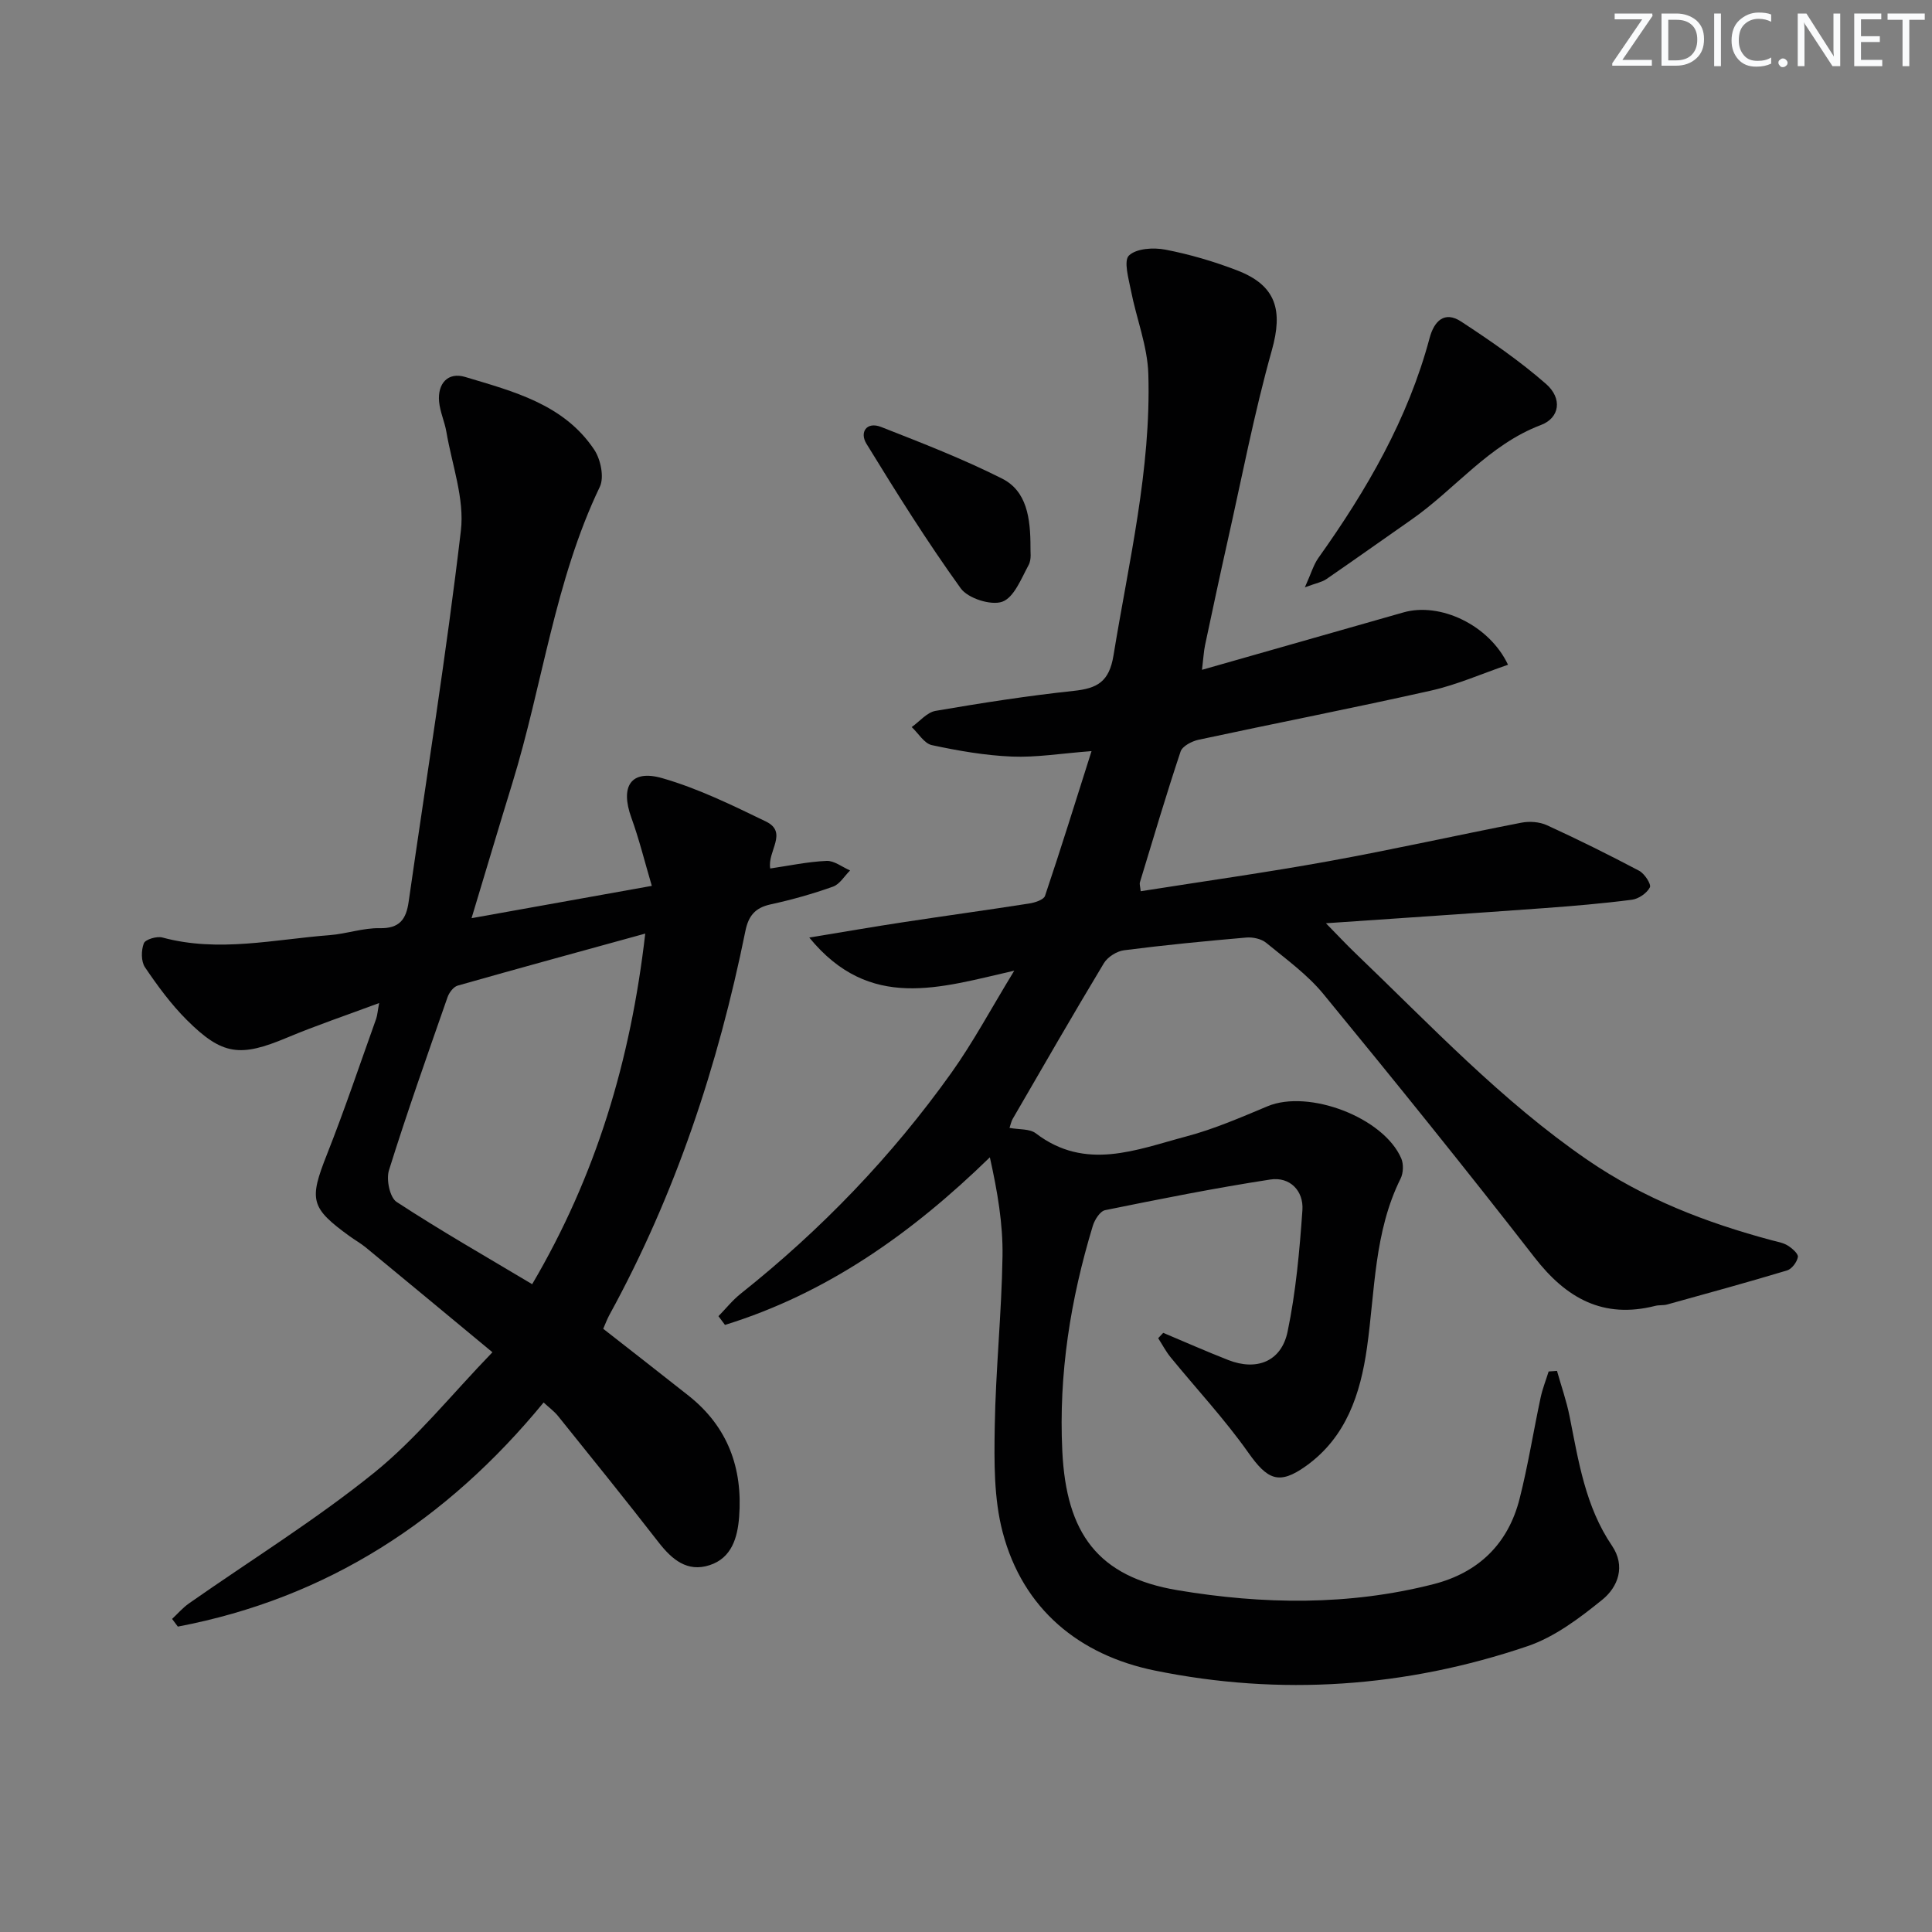 <svg enable-background="new 0 0 400 400" viewBox="0 0 400 400" xmlns="http://www.w3.org/2000/svg"><rect x="0" y="0" width="400" height="400" fill="#808080" stroke="none"/><g fill="#fafbfc"><path d="m342.2 3.2-6.3 9.2h6.1v1.2h-8.2v-.5l6.2-9.1h-5.7v-1.2h7.8v.4z"/><path d="m344 13.7v-10.9h3.1c1.6 0 3 .5 4.1 1.4 1.1 1 1.6 2.2 1.6 3.9s-.5 3-1.6 4-2.5 1.5-4.2 1.5h-3zm1.4-9.6v8.4h1.6c1.4 0 2.5-.4 3.2-1.1.8-.8 1.2-1.8 1.2-3.2s-.4-2.4-1.2-3.1-1.8-1-3.1-1z"/><path d="m356.3 2.8v10.9h-1.4v-10.9z"/><path d="m366.6 13.2c-.8.4-1.8.6-3 .6-1.6 0-2.8-.5-3.7-1.5s-1.4-2.3-1.4-3.9c0-1.7.5-3.2 1.6-4.2s2.4-1.6 4-1.6c1 0 1.9.1 2.6.4v1.5c-.8-.4-1.6-.6-2.6-.6-1.2 0-2.2.4-3 1.2s-1.1 1.9-1.1 3.3c0 1.3.4 2.3 1.1 3.1s1.6 1.1 2.8 1.1c1.1 0 2-.2 2.8-.7v1.3z"/><path d="m368.2 13c0-.3.1-.5.3-.6.2-.2.4-.3.6-.3.3 0 .5.1.7.3s.3.4.3.6-.1.5-.3.6c-.2.2-.4.3-.7.3s-.5-.1-.6-.3c-.2-.2-.3-.4-.3-.6z"/><path d="m381.1 13.7h-1.7l-5.5-8.4c-.2-.2-.3-.5-.4-.7 0 .2.1.8.1 1.5v7.6h-1.4v-10.9h1.8l5.3 8.3c.3.4.4.6.4.8 0-.3-.1-.8-.1-1.6v-7.5h1.4v10.9z"/><path d="m389.7 13.7h-5.8v-10.9h5.6v1.2h-4.2v3.5h3.9v1.2h-3.9v3.7h4.4z"/><path d="m398.4 4.1h-3.1v9.6h-1.4v-9.6h-3.1v-1.3h7.7v1.3z"/></g><path d="m322.36 283.83c.88 3.14 1.98 6.24 2.61 9.43 1.85 9.28 3.26 18.65 8.77 26.76 2.86 4.21 1.29 8.53-2.03 11.21-4.69 3.79-9.83 7.68-15.44 9.59-25.21 8.56-51.21 10.36-77.22 5.04-15.53-3.18-27.28-12.66-31.47-28.67-1.82-6.94-1.75-14.51-1.63-21.78.19-11.79 1.43-23.57 1.61-35.36.1-6.66-1.04-13.35-2.62-20.44-16.23 15.81-33.79 28.18-54.84 34.7-.45-.6-.9-1.21-1.35-1.81 1.53-1.56 2.91-3.31 4.61-4.66 16.66-13.24 31.29-28.44 43.63-45.75 4.49-6.3 8.16-13.19 13-21.12-15.4 3.49-29.89 8.48-42.44-6.86 7.27-1.19 13.34-2.25 19.42-3.17 8.7-1.33 17.43-2.52 26.12-3.88 1.18-.18 3-.77 3.27-1.58 3.26-9.68 6.29-19.44 9.63-29.97-6.31.48-11.42 1.34-16.49 1.13-5.55-.23-11.12-1.2-16.57-2.37-1.58-.34-2.79-2.45-4.17-3.74 1.64-1.16 3.15-3.04 4.93-3.35 9.49-1.63 19.03-3.12 28.6-4.14 4.89-.52 7.35-1.86 8.25-7.35 3.15-19.34 7.8-38.5 7.21-58.24-.17-5.79-2.47-11.51-3.6-17.3-.48-2.46-1.55-6.15-.41-7.25 1.54-1.48 5.1-1.69 7.56-1.21 5.03.97 10.02 2.44 14.81 4.28 8.17 3.13 9.53 8.3 7.21 16.55-3.67 13.06-6.22 26.44-9.2 39.69-1.6 7.12-3.11 14.25-4.63 21.38-.26 1.25-.32 2.54-.63 5.09 14.44-4.12 28.08-8.01 41.72-11.89 7.57-2.16 17.74 2.58 21.64 10.84-5.36 1.83-10.51 4.12-15.9 5.34-16.01 3.6-32.13 6.74-48.18 10.19-1.38.3-3.33 1.31-3.71 2.43-2.99 8.96-5.67 18.03-8.42 27.07-.12.41.07.92.16 1.86 13.04-2.06 25.98-3.87 38.83-6.2 13.37-2.42 26.64-5.4 39.98-7.99 1.68-.33 3.75-.18 5.29.52 6.46 2.96 12.83 6.12 19.11 9.44 1.11.59 2.54 2.8 2.21 3.43-.62 1.2-2.33 2.38-3.71 2.56-6.09.79-12.21 1.3-18.34 1.75-14.57 1.06-29.14 2.03-45.02 3.12 2.52 2.57 4.27 4.45 6.11 6.21 15.5 14.84 30.21 30.55 48.05 42.8 11.69 8.03 24.6 13 38.16 16.63 1.12.3 2.33.49 3.28 1.08.91.56 2.23 1.71 2.11 2.38-.18 1.05-1.25 2.48-2.24 2.78-8.23 2.48-16.53 4.75-24.82 7.05-.79.22-1.68.08-2.48.29-10.77 2.72-18.4-1.56-24.97-10.02-14.29-18.4-28.93-36.53-43.71-54.53-3.33-4.06-7.76-7.25-11.86-10.62-1.01-.83-2.78-1.21-4.13-1.09-8.44.73-16.88 1.55-25.29 2.63-1.51.19-3.41 1.39-4.19 2.69-6.42 10.66-12.63 21.46-18.87 32.22-.31.53-.42 1.18-.66 1.87 1.99.37 4.17.15 5.44 1.12 10.31 7.88 20.85 3.38 31.22.63 5.73-1.52 11.26-3.93 16.76-6.23 8.52-3.56 24.04 2.31 27.69 10.81.5 1.17.43 3.01-.14 4.16-5.5 11.06-5.29 23.2-6.96 35-1.36 9.61-4.3 18.56-12.64 24.52-5.61 4.01-7.98 2.82-11.96-2.82-4.88-6.9-10.69-13.13-16.05-19.69-.99-1.21-1.73-2.64-2.58-3.96.35-.37.7-.74 1.04-1.11 4.49 1.88 8.94 3.86 13.47 5.63 5.87 2.3 10.99.32 12.28-5.87 1.72-8.25 2.48-16.73 3.07-25.16.28-4.02-2.61-6.97-6.66-6.34-11.45 1.76-22.83 4.03-34.18 6.34-1.05.21-2.18 1.99-2.56 3.26-4.61 15.2-7.09 30.64-6.31 46.65.82 16.97 7.33 26.01 23.88 28.78 17.63 2.95 35.44 3.23 52.98-1.26 9.33-2.39 15.46-8.36 17.82-17.7 1.75-6.9 2.86-13.96 4.35-20.93.39-1.83 1.1-3.6 1.66-5.4.58-.04 1.16-.08 1.73-.12z" fill="#010102"/><path d="m78.5 207.67c-6.85 2.55-13.06 4.64-19.09 7.17-9.65 4.05-13.36 3.69-20.72-3.65-3.28-3.27-6.07-7.08-8.67-10.92-.83-1.22-.8-3.52-.24-4.97.31-.81 2.69-1.51 3.84-1.2 11.62 3.15 23.13.39 34.66-.49 3.46-.27 6.9-1.51 10.33-1.44 4.12.09 5.48-1.85 5.99-5.43 3.67-25.62 7.8-51.18 10.82-76.87.78-6.61-1.84-13.63-3-20.45-.36-2.11-1.31-4.13-1.51-6.24-.35-3.78 1.83-6.2 5.38-5.14 9.99 3 20.44 5.64 26.73 15.05 1.34 2 2.11 5.71 1.17 7.69-9.36 19.54-11.85 41.05-18.14 61.45-2.77 8.99-5.44 18.01-8.42 27.87 12.65-2.27 24.46-4.38 37.32-6.69-1.48-5.01-2.61-9.63-4.22-14.07-2.37-6.52-.14-10.1 6.38-8.23 7.4 2.12 14.47 5.59 21.44 8.96 4.7 2.27.28 6.16.92 9.74 3.89-.57 7.76-1.4 11.66-1.57 1.59-.07 3.25 1.28 4.87 1.98-1.17 1.15-2.14 2.86-3.54 3.35-4.21 1.5-8.54 2.72-12.91 3.67-3.21.7-4.59 2.37-5.23 5.54-5.64 27.81-14.46 54.5-28.15 79.46-.47.86-.8 1.79-1.28 2.87 5.95 4.66 11.83 9.23 17.67 13.85 8.11 6.42 11.24 14.99 10.47 25.09-.33 4.29-1.53 8.51-6.11 10-4.63 1.51-7.79-1.16-10.56-4.72-6.83-8.8-13.83-17.46-20.81-26.14-.82-1.02-1.92-1.81-3-2.82-20.03 24.39-44.83 40.53-75.73 46.4-.4-.53-.79-1.06-1.19-1.59 1.16-1.08 2.21-2.31 3.49-3.21 12.79-8.96 26.14-17.22 38.27-27 8.82-7.11 16.05-16.2 24.56-25-9.35-7.75-17.77-14.74-26.22-21.7-1.02-.84-2.2-1.5-3.28-2.28-8.21-5.93-8.48-7.57-4.76-16.97 3.66-9.26 6.83-18.71 10.19-28.09.25-.73.29-1.53.62-3.26zm55.09-14.38c-13.36 3.68-26.12 7.16-38.83 10.77-.88.25-1.78 1.46-2.11 2.42-4.15 11.9-8.36 23.78-12.12 35.81-.6 1.91.17 5.64 1.59 6.56 9.11 5.96 18.58 11.36 28.06 17.03 13.22-22.47 20.38-46.26 23.41-72.59z" fill="#010102"/><path d="m270.16 121.6c1.28-2.83 1.78-4.66 2.82-6.12 9.98-14.01 18.53-28.73 23.01-45.52.93-3.48 3.07-5.64 6.5-3.4 6.08 3.98 12.12 8.14 17.58 12.91 3.46 3.02 2.86 7.05-1.03 8.52-10.83 4.09-17.76 13.29-26.85 19.62-5.87 4.09-11.69 8.24-17.58 12.29-.88.61-2.03.8-4.45 1.7z" fill="#010102"/><path d="m213.35 113.44c-.05.61.27 2.34-.39 3.55-1.52 2.8-3.02 6.72-5.45 7.59-2.33.83-7.1-.69-8.6-2.77-6.96-9.66-13.3-19.79-19.53-29.95-1.44-2.35.02-4.65 3.05-3.46 8.44 3.31 16.94 6.61 25.03 10.68 5.11 2.58 5.91 8.1 5.89 14.36z" fill="#010102"/></svg>